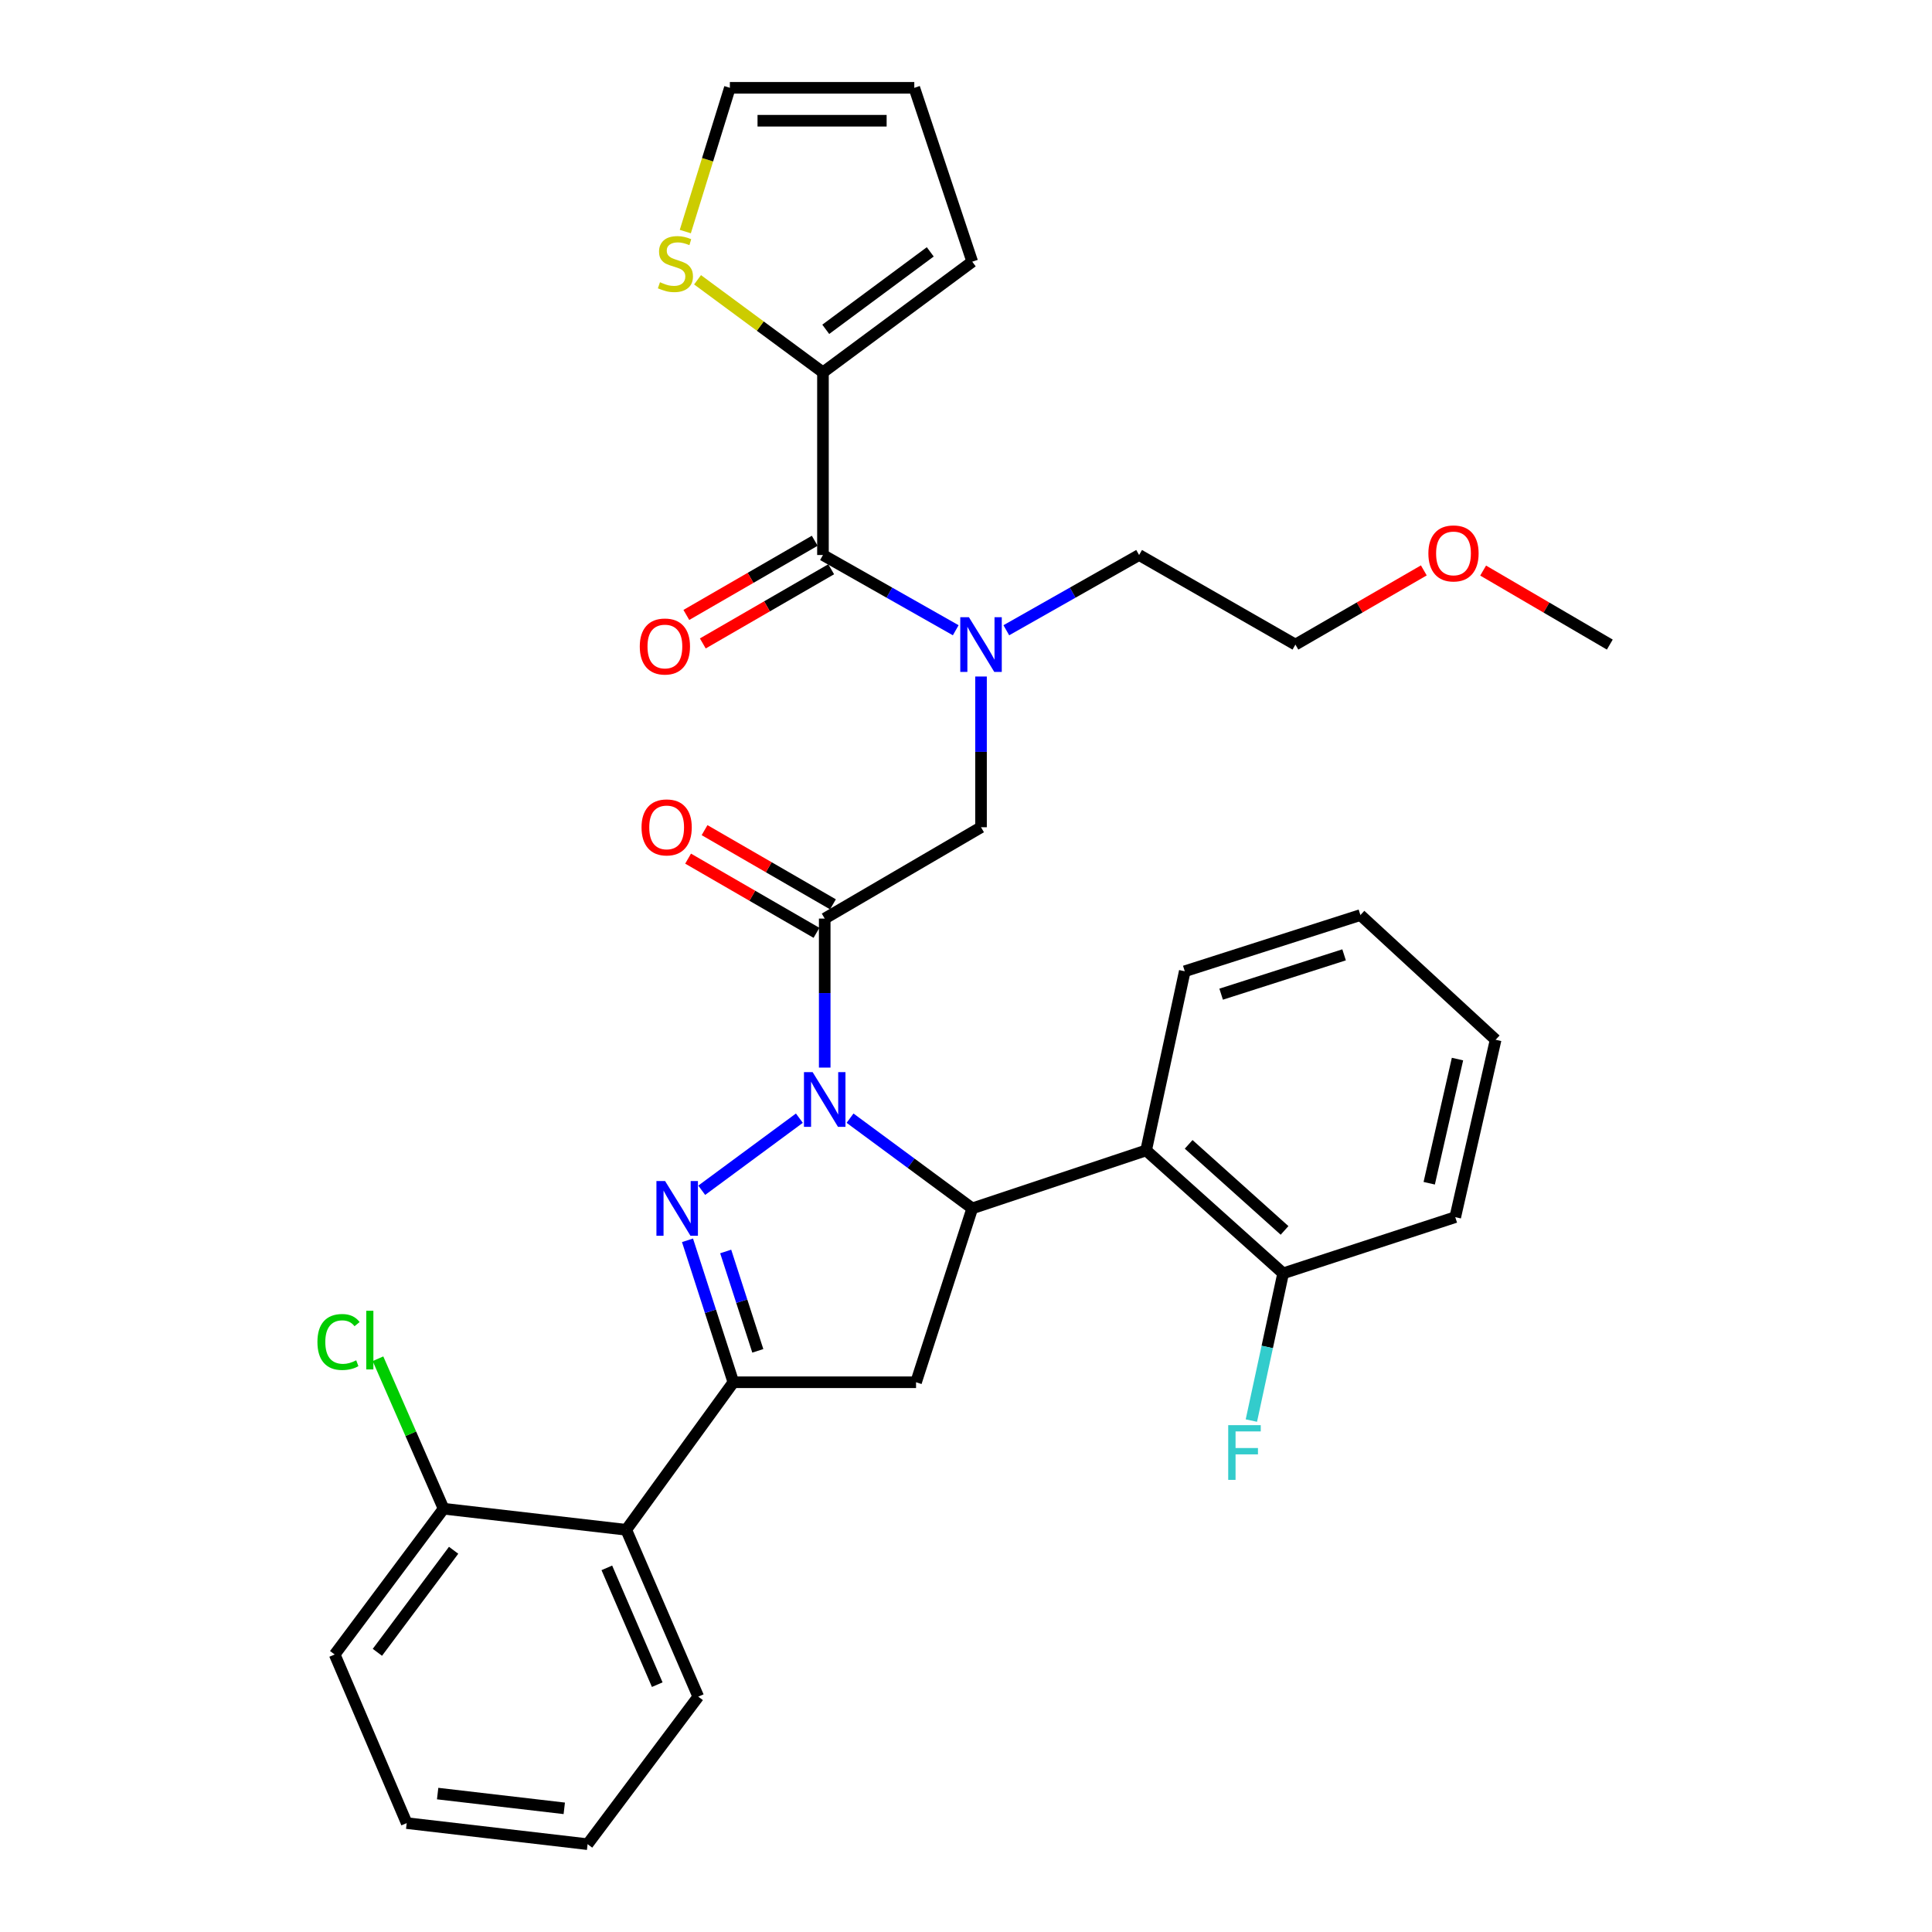 <?xml version='1.0' encoding='iso-8859-1'?>
<svg version='1.1' baseProfile='full'
              xmlns='http://www.w3.org/2000/svg'
                      xmlns:rdkit='http://www.rdkit.org/xml'
                      xmlns:xlink='http://www.w3.org/1999/xlink'
                  xml:space='preserve'
width='1000px' height='1000px' viewBox='0 0 1000 1000'>
<!-- END OF HEADER -->
<rect style='opacity:1.0;fill:#FFFFFF;stroke:none' width='1000' height='1000' x='0' y='0'> </rect>
<path class='bond-0' d='M 520.867,326.22 L 555.233,306.745' style='fill:none;fill-rule:evenodd;stroke:#0000FF;stroke-width:6px;stroke-linecap:butt;stroke-linejoin:miter;stroke-opacity:1' />
<path class='bond-0' d='M 555.233,306.745 L 589.599,287.271' style='fill:none;fill-rule:evenodd;stroke:#000000;stroke-width:6px;stroke-linecap:butt;stroke-linejoin:miter;stroke-opacity:1' />
<path class='bond-1' d='M 507.776,350.162 L 507.776,389.17' style='fill:none;fill-rule:evenodd;stroke:#0000FF;stroke-width:6px;stroke-linecap:butt;stroke-linejoin:miter;stroke-opacity:1' />
<path class='bond-1' d='M 507.776,389.17 L 507.776,428.179' style='fill:none;fill-rule:evenodd;stroke:#000000;stroke-width:6px;stroke-linecap:butt;stroke-linejoin:miter;stroke-opacity:1' />
<path class='bond-2' d='M 494.685,326.219 L 460.323,306.745' style='fill:none;fill-rule:evenodd;stroke:#0000FF;stroke-width:6px;stroke-linecap:butt;stroke-linejoin:miter;stroke-opacity:1' />
<path class='bond-2' d='M 460.323,306.745 L 425.962,287.271' style='fill:none;fill-rule:evenodd;stroke:#000000;stroke-width:6px;stroke-linecap:butt;stroke-linejoin:miter;stroke-opacity:1' />
<path class='bond-3' d='M 425.962,192.73 L 393.507,168.773' style='fill:none;fill-rule:evenodd;stroke:#000000;stroke-width:6px;stroke-linecap:butt;stroke-linejoin:miter;stroke-opacity:1' />
<path class='bond-3' d='M 393.507,168.773 L 361.052,144.816' style='fill:none;fill-rule:evenodd;stroke:#CCCC00;stroke-width:6px;stroke-linecap:butt;stroke-linejoin:miter;stroke-opacity:1' />
<path class='bond-4' d='M 425.962,192.73 L 503.234,135.453' style='fill:none;fill-rule:evenodd;stroke:#000000;stroke-width:6px;stroke-linecap:butt;stroke-linejoin:miter;stroke-opacity:1' />
<path class='bond-4' d='M 427.41,170.455 L 481.5,130.361' style='fill:none;fill-rule:evenodd;stroke:#000000;stroke-width:6px;stroke-linecap:butt;stroke-linejoin:miter;stroke-opacity:1' />
<path class='bond-5' d='M 425.962,192.73 L 425.962,287.271' style='fill:none;fill-rule:evenodd;stroke:#000000;stroke-width:6px;stroke-linecap:butt;stroke-linejoin:miter;stroke-opacity:1' />
<path class='bond-6' d='M 431.131,468.08 L 397.906,448.881' style='fill:none;fill-rule:evenodd;stroke:#000000;stroke-width:6px;stroke-linecap:butt;stroke-linejoin:miter;stroke-opacity:1' />
<path class='bond-6' d='M 397.906,448.881 L 364.68,429.682' style='fill:none;fill-rule:evenodd;stroke:#FF0000;stroke-width:6px;stroke-linecap:butt;stroke-linejoin:miter;stroke-opacity:1' />
<path class='bond-6' d='M 422.61,482.828 L 389.384,463.629' style='fill:none;fill-rule:evenodd;stroke:#000000;stroke-width:6px;stroke-linecap:butt;stroke-linejoin:miter;stroke-opacity:1' />
<path class='bond-6' d='M 389.384,463.629 L 356.158,444.43' style='fill:none;fill-rule:evenodd;stroke:#FF0000;stroke-width:6px;stroke-linecap:butt;stroke-linejoin:miter;stroke-opacity:1' />
<path class='bond-7' d='M 426.871,475.454 L 507.776,428.179' style='fill:none;fill-rule:evenodd;stroke:#000000;stroke-width:6px;stroke-linecap:butt;stroke-linejoin:miter;stroke-opacity:1' />
<path class='bond-8' d='M 426.871,475.454 L 426.871,514.02' style='fill:none;fill-rule:evenodd;stroke:#000000;stroke-width:6px;stroke-linecap:butt;stroke-linejoin:miter;stroke-opacity:1' />
<path class='bond-8' d='M 426.871,514.02 L 426.871,552.586' style='fill:none;fill-rule:evenodd;stroke:#0000FF;stroke-width:6px;stroke-linecap:butt;stroke-linejoin:miter;stroke-opacity:1' />
<path class='bond-9' d='M 421.701,279.897 L 388.476,299.097' style='fill:none;fill-rule:evenodd;stroke:#000000;stroke-width:6px;stroke-linecap:butt;stroke-linejoin:miter;stroke-opacity:1' />
<path class='bond-9' d='M 388.476,299.097 L 355.25,318.296' style='fill:none;fill-rule:evenodd;stroke:#FF0000;stroke-width:6px;stroke-linecap:butt;stroke-linejoin:miter;stroke-opacity:1' />
<path class='bond-9' d='M 430.223,294.645 L 396.997,313.844' style='fill:none;fill-rule:evenodd;stroke:#000000;stroke-width:6px;stroke-linecap:butt;stroke-linejoin:miter;stroke-opacity:1' />
<path class='bond-9' d='M 396.997,313.844 L 363.772,333.043' style='fill:none;fill-rule:evenodd;stroke:#FF0000;stroke-width:6px;stroke-linecap:butt;stroke-linejoin:miter;stroke-opacity:1' />
<path class='bond-10' d='M 354.713,119.862 L 366.246,82.659' style='fill:none;fill-rule:evenodd;stroke:#CCCC00;stroke-width:6px;stroke-linecap:butt;stroke-linejoin:miter;stroke-opacity:1' />
<path class='bond-10' d='M 366.246,82.659 L 377.779,45.455' style='fill:none;fill-rule:evenodd;stroke:#000000;stroke-width:6px;stroke-linecap:butt;stroke-linejoin:miter;stroke-opacity:1' />
<path class='bond-11' d='M 503.234,135.453 L 473.237,45.455' style='fill:none;fill-rule:evenodd;stroke:#000000;stroke-width:6px;stroke-linecap:butt;stroke-linejoin:miter;stroke-opacity:1' />
<path class='bond-12' d='M 736.965,295.239 L 703.734,314.438' style='fill:none;fill-rule:evenodd;stroke:#FF0000;stroke-width:6px;stroke-linecap:butt;stroke-linejoin:miter;stroke-opacity:1' />
<path class='bond-12' d='M 703.734,314.438 L 670.504,333.638' style='fill:none;fill-rule:evenodd;stroke:#000000;stroke-width:6px;stroke-linecap:butt;stroke-linejoin:miter;stroke-opacity:1' />
<path class='bond-13' d='M 767.67,295.328 L 800.451,314.483' style='fill:none;fill-rule:evenodd;stroke:#FF0000;stroke-width:6px;stroke-linecap:butt;stroke-linejoin:miter;stroke-opacity:1' />
<path class='bond-13' d='M 800.451,314.483 L 833.232,333.638' style='fill:none;fill-rule:evenodd;stroke:#000000;stroke-width:6px;stroke-linecap:butt;stroke-linejoin:miter;stroke-opacity:1' />
<path class='bond-14' d='M 589.599,287.271 L 670.504,333.638' style='fill:none;fill-rule:evenodd;stroke:#000000;stroke-width:6px;stroke-linecap:butt;stroke-linejoin:miter;stroke-opacity:1' />
<path class='bond-15' d='M 439.983,578.766 L 471.609,602.111' style='fill:none;fill-rule:evenodd;stroke:#0000FF;stroke-width:6px;stroke-linecap:butt;stroke-linejoin:miter;stroke-opacity:1' />
<path class='bond-15' d='M 471.609,602.111 L 503.234,625.455' style='fill:none;fill-rule:evenodd;stroke:#000000;stroke-width:6px;stroke-linecap:butt;stroke-linejoin:miter;stroke-opacity:1' />
<path class='bond-16' d='M 413.758,578.766 L 363.213,616.076' style='fill:none;fill-rule:evenodd;stroke:#0000FF;stroke-width:6px;stroke-linecap:butt;stroke-linejoin:miter;stroke-opacity:1' />
<path class='bond-17' d='M 379.595,715.454 L 324.145,791.817' style='fill:none;fill-rule:evenodd;stroke:#000000;stroke-width:6px;stroke-linecap:butt;stroke-linejoin:miter;stroke-opacity:1' />
<path class='bond-18' d='M 379.595,715.454 L 474.146,715.454' style='fill:none;fill-rule:evenodd;stroke:#000000;stroke-width:6px;stroke-linecap:butt;stroke-linejoin:miter;stroke-opacity:1' />
<path class='bond-19' d='M 379.595,715.454 L 367.722,678.717' style='fill:none;fill-rule:evenodd;stroke:#000000;stroke-width:6px;stroke-linecap:butt;stroke-linejoin:miter;stroke-opacity:1' />
<path class='bond-19' d='M 367.722,678.717 L 355.848,641.98' style='fill:none;fill-rule:evenodd;stroke:#0000FF;stroke-width:6px;stroke-linecap:butt;stroke-linejoin:miter;stroke-opacity:1' />
<path class='bond-19' d='M 392.24,699.195 L 383.929,673.479' style='fill:none;fill-rule:evenodd;stroke:#000000;stroke-width:6px;stroke-linecap:butt;stroke-linejoin:miter;stroke-opacity:1' />
<path class='bond-19' d='M 383.929,673.479 L 375.617,647.763' style='fill:none;fill-rule:evenodd;stroke:#0000FF;stroke-width:6px;stroke-linecap:butt;stroke-linejoin:miter;stroke-opacity:1' />
<path class='bond-20' d='M 474.146,715.454 L 503.234,625.455' style='fill:none;fill-rule:evenodd;stroke:#000000;stroke-width:6px;stroke-linecap:butt;stroke-linejoin:miter;stroke-opacity:1' />
<path class='bond-21' d='M 503.234,625.455 L 593.233,595.449' style='fill:none;fill-rule:evenodd;stroke:#000000;stroke-width:6px;stroke-linecap:butt;stroke-linejoin:miter;stroke-opacity:1' />
<path class='bond-22' d='M 324.145,791.817 L 361.418,878.182' style='fill:none;fill-rule:evenodd;stroke:#000000;stroke-width:6px;stroke-linecap:butt;stroke-linejoin:miter;stroke-opacity:1' />
<path class='bond-22' d='M 314.097,811.521 L 340.188,871.977' style='fill:none;fill-rule:evenodd;stroke:#000000;stroke-width:6px;stroke-linecap:butt;stroke-linejoin:miter;stroke-opacity:1' />
<path class='bond-23' d='M 324.145,791.817 L 229.604,780.907' style='fill:none;fill-rule:evenodd;stroke:#000000;stroke-width:6px;stroke-linecap:butt;stroke-linejoin:miter;stroke-opacity:1' />
<path class='bond-24' d='M 361.418,878.182 L 304.141,954.545' style='fill:none;fill-rule:evenodd;stroke:#000000;stroke-width:6px;stroke-linecap:butt;stroke-linejoin:miter;stroke-opacity:1' />
<path class='bond-25' d='M 753.236,629.997 L 774.138,538.182' style='fill:none;fill-rule:evenodd;stroke:#000000;stroke-width:6px;stroke-linecap:butt;stroke-linejoin:miter;stroke-opacity:1' />
<path class='bond-25' d='M 739.763,612.444 L 754.395,548.173' style='fill:none;fill-rule:evenodd;stroke:#000000;stroke-width:6px;stroke-linecap:butt;stroke-linejoin:miter;stroke-opacity:1' />
<path class='bond-26' d='M 753.236,629.997 L 664.145,659.085' style='fill:none;fill-rule:evenodd;stroke:#000000;stroke-width:6px;stroke-linecap:butt;stroke-linejoin:miter;stroke-opacity:1' />
<path class='bond-27' d='M 774.138,538.182 L 704.144,473.637' style='fill:none;fill-rule:evenodd;stroke:#000000;stroke-width:6px;stroke-linecap:butt;stroke-linejoin:miter;stroke-opacity:1' />
<path class='bond-28' d='M 704.144,473.637 L 613.236,502.725' style='fill:none;fill-rule:evenodd;stroke:#000000;stroke-width:6px;stroke-linecap:butt;stroke-linejoin:miter;stroke-opacity:1' />
<path class='bond-28' d='M 695.698,494.223 L 632.063,514.584' style='fill:none;fill-rule:evenodd;stroke:#000000;stroke-width:6px;stroke-linecap:butt;stroke-linejoin:miter;stroke-opacity:1' />
<path class='bond-29' d='M 613.236,502.725 L 593.233,595.449' style='fill:none;fill-rule:evenodd;stroke:#000000;stroke-width:6px;stroke-linecap:butt;stroke-linejoin:miter;stroke-opacity:1' />
<path class='bond-30' d='M 593.233,595.449 L 664.145,659.085' style='fill:none;fill-rule:evenodd;stroke:#000000;stroke-width:6px;stroke-linecap:butt;stroke-linejoin:miter;stroke-opacity:1' />
<path class='bond-30' d='M 615.245,592.318 L 664.884,636.863' style='fill:none;fill-rule:evenodd;stroke:#000000;stroke-width:6px;stroke-linecap:butt;stroke-linejoin:miter;stroke-opacity:1' />
<path class='bond-31' d='M 664.145,659.085 L 655.926,697.186' style='fill:none;fill-rule:evenodd;stroke:#000000;stroke-width:6px;stroke-linecap:butt;stroke-linejoin:miter;stroke-opacity:1' />
<path class='bond-31' d='M 655.926,697.186 L 647.707,735.287' style='fill:none;fill-rule:evenodd;stroke:#33CCCC;stroke-width:6px;stroke-linecap:butt;stroke-linejoin:miter;stroke-opacity:1' />
<path class='bond-32' d='M 229.604,780.907 L 173.235,856.362' style='fill:none;fill-rule:evenodd;stroke:#000000;stroke-width:6px;stroke-linecap:butt;stroke-linejoin:miter;stroke-opacity:1' />
<path class='bond-32' d='M 234.794,802.419 L 195.336,855.237' style='fill:none;fill-rule:evenodd;stroke:#000000;stroke-width:6px;stroke-linecap:butt;stroke-linejoin:miter;stroke-opacity:1' />
<path class='bond-33' d='M 229.604,780.907 L 212.624,742.095' style='fill:none;fill-rule:evenodd;stroke:#000000;stroke-width:6px;stroke-linecap:butt;stroke-linejoin:miter;stroke-opacity:1' />
<path class='bond-33' d='M 212.624,742.095 L 195.644,703.282' style='fill:none;fill-rule:evenodd;stroke:#00CC00;stroke-width:6px;stroke-linecap:butt;stroke-linejoin:miter;stroke-opacity:1' />
<path class='bond-34' d='M 304.141,954.545 L 210.508,943.635' style='fill:none;fill-rule:evenodd;stroke:#000000;stroke-width:6px;stroke-linecap:butt;stroke-linejoin:miter;stroke-opacity:1' />
<path class='bond-34' d='M 292.067,935.991 L 226.524,928.353' style='fill:none;fill-rule:evenodd;stroke:#000000;stroke-width:6px;stroke-linecap:butt;stroke-linejoin:miter;stroke-opacity:1' />
<path class='bond-35' d='M 173.235,856.362 L 210.508,943.635' style='fill:none;fill-rule:evenodd;stroke:#000000;stroke-width:6px;stroke-linecap:butt;stroke-linejoin:miter;stroke-opacity:1' />
<path class='bond-36' d='M 377.779,45.455 L 473.237,45.455' style='fill:none;fill-rule:evenodd;stroke:#000000;stroke-width:6px;stroke-linecap:butt;stroke-linejoin:miter;stroke-opacity:1' />
<path class='bond-36' d='M 392.097,62.487 L 458.918,62.487' style='fill:none;fill-rule:evenodd;stroke:#000000;stroke-width:6px;stroke-linecap:butt;stroke-linejoin:miter;stroke-opacity:1' />
<path  class='atom-0' d='M 501.516 319.478
L 510.796 334.478
Q 511.716 335.958, 513.196 338.638
Q 514.676 341.318, 514.756 341.478
L 514.756 319.478
L 518.516 319.478
L 518.516 347.798
L 514.636 347.798
L 504.676 331.398
Q 503.516 329.478, 502.276 327.278
Q 501.076 325.078, 500.716 324.398
L 500.716 347.798
L 497.036 347.798
L 497.036 319.478
L 501.516 319.478
' fill='#0000FF'/>
<path  class='atom-3' d='M 332.057 428.259
Q 332.057 421.459, 335.417 417.659
Q 338.777 413.859, 345.057 413.859
Q 351.337 413.859, 354.697 417.659
Q 358.057 421.459, 358.057 428.259
Q 358.057 435.139, 354.657 439.059
Q 351.257 442.939, 345.057 442.939
Q 338.817 442.939, 335.417 439.059
Q 332.057 435.179, 332.057 428.259
M 345.057 439.739
Q 349.377 439.739, 351.697 436.859
Q 354.057 433.939, 354.057 428.259
Q 354.057 422.699, 351.697 419.899
Q 349.377 417.059, 345.057 417.059
Q 340.737 417.059, 338.377 419.859
Q 336.057 422.659, 336.057 428.259
Q 336.057 433.979, 338.377 436.859
Q 340.737 439.739, 345.057 439.739
' fill='#FF0000'/>
<path  class='atom-6' d='M 331.148 334.626
Q 331.148 327.826, 334.508 324.026
Q 337.868 320.226, 344.148 320.226
Q 350.428 320.226, 353.788 324.026
Q 357.148 327.826, 357.148 334.626
Q 357.148 341.506, 353.748 345.426
Q 350.348 349.306, 344.148 349.306
Q 337.908 349.306, 334.508 345.426
Q 331.148 341.546, 331.148 334.626
M 344.148 346.106
Q 348.468 346.106, 350.788 343.226
Q 353.148 340.306, 353.148 334.626
Q 353.148 329.066, 350.788 326.266
Q 348.468 323.426, 344.148 323.426
Q 339.828 323.426, 337.468 326.226
Q 335.148 329.026, 335.148 334.626
Q 335.148 340.346, 337.468 343.226
Q 339.828 346.106, 344.148 346.106
' fill='#FF0000'/>
<path  class='atom-7' d='M 341.599 146.082
Q 341.919 146.202, 343.239 146.762
Q 344.559 147.322, 345.999 147.682
Q 347.479 148.002, 348.919 148.002
Q 351.599 148.002, 353.159 146.722
Q 354.719 145.402, 354.719 143.122
Q 354.719 141.562, 353.919 140.602
Q 353.159 139.642, 351.959 139.122
Q 350.759 138.602, 348.759 138.002
Q 346.239 137.242, 344.719 136.522
Q 343.239 135.802, 342.159 134.282
Q 341.119 132.762, 341.119 130.202
Q 341.119 126.642, 343.519 124.442
Q 345.959 122.242, 350.759 122.242
Q 354.039 122.242, 357.759 123.802
L 356.839 126.882
Q 353.439 125.482, 350.879 125.482
Q 348.119 125.482, 346.599 126.642
Q 345.079 127.762, 345.119 129.722
Q 345.119 131.242, 345.879 132.162
Q 346.679 133.082, 347.799 133.602
Q 348.959 134.122, 350.879 134.722
Q 353.439 135.522, 354.959 136.322
Q 356.479 137.122, 357.559 138.762
Q 358.679 140.362, 358.679 143.122
Q 358.679 147.042, 356.039 149.162
Q 353.439 151.242, 349.079 151.242
Q 346.559 151.242, 344.639 150.682
Q 342.759 150.162, 340.519 149.242
L 341.599 146.082
' fill='#CCCC00'/>
<path  class='atom-9' d='M 739.327 286.443
Q 739.327 279.643, 742.687 275.843
Q 746.047 272.043, 752.327 272.043
Q 758.607 272.043, 761.967 275.843
Q 765.327 279.643, 765.327 286.443
Q 765.327 293.323, 761.927 297.243
Q 758.527 301.123, 752.327 301.123
Q 746.087 301.123, 742.687 297.243
Q 739.327 293.363, 739.327 286.443
M 752.327 297.923
Q 756.647 297.923, 758.967 295.043
Q 761.327 292.123, 761.327 286.443
Q 761.327 280.883, 758.967 278.083
Q 756.647 275.243, 752.327 275.243
Q 748.007 275.243, 745.647 278.043
Q 743.327 280.843, 743.327 286.443
Q 743.327 292.163, 745.647 295.043
Q 748.007 297.923, 752.327 297.923
' fill='#FF0000'/>
<path  class='atom-11' d='M 420.611 554.926
L 429.891 569.926
Q 430.811 571.406, 432.291 574.086
Q 433.771 576.766, 433.851 576.926
L 433.851 554.926
L 437.611 554.926
L 437.611 583.246
L 433.731 583.246
L 423.771 566.846
Q 422.611 564.926, 421.371 562.726
Q 420.171 560.526, 419.811 559.846
L 419.811 583.246
L 416.131 583.246
L 416.131 554.926
L 420.611 554.926
' fill='#0000FF'/>
<path  class='atom-15' d='M 344.247 611.295
L 353.527 626.295
Q 354.447 627.775, 355.927 630.455
Q 357.407 633.135, 357.487 633.295
L 357.487 611.295
L 361.247 611.295
L 361.247 639.615
L 357.367 639.615
L 347.407 623.215
Q 346.247 621.295, 345.007 619.095
Q 343.807 616.895, 343.447 616.215
L 343.447 639.615
L 339.767 639.615
L 339.767 611.295
L 344.247 611.295
' fill='#0000FF'/>
<path  class='atom-24' d='M 635.721 737.659
L 652.561 737.659
L 652.561 740.899
L 639.521 740.899
L 639.521 749.499
L 651.121 749.499
L 651.121 752.779
L 639.521 752.779
L 639.521 765.979
L 635.721 765.979
L 635.721 737.659
' fill='#33CCCC'/>
<path  class='atom-29' d='M 164.302 694.613
Q 164.302 687.573, 167.582 683.893
Q 170.902 680.173, 177.182 680.173
Q 183.022 680.173, 186.142 684.293
L 183.502 686.453
Q 181.222 683.453, 177.182 683.453
Q 172.902 683.453, 170.622 686.333
Q 168.382 689.173, 168.382 694.613
Q 168.382 700.213, 170.702 703.093
Q 173.062 705.973, 177.622 705.973
Q 180.742 705.973, 184.382 704.093
L 185.502 707.093
Q 184.022 708.053, 181.782 708.613
Q 179.542 709.173, 177.062 709.173
Q 170.902 709.173, 167.582 705.413
Q 164.302 701.653, 164.302 694.613
' fill='#00CC00'/>
<path  class='atom-29' d='M 189.582 678.453
L 193.262 678.453
L 193.262 708.813
L 189.582 708.813
L 189.582 678.453
' fill='#00CC00'/>
</svg>
